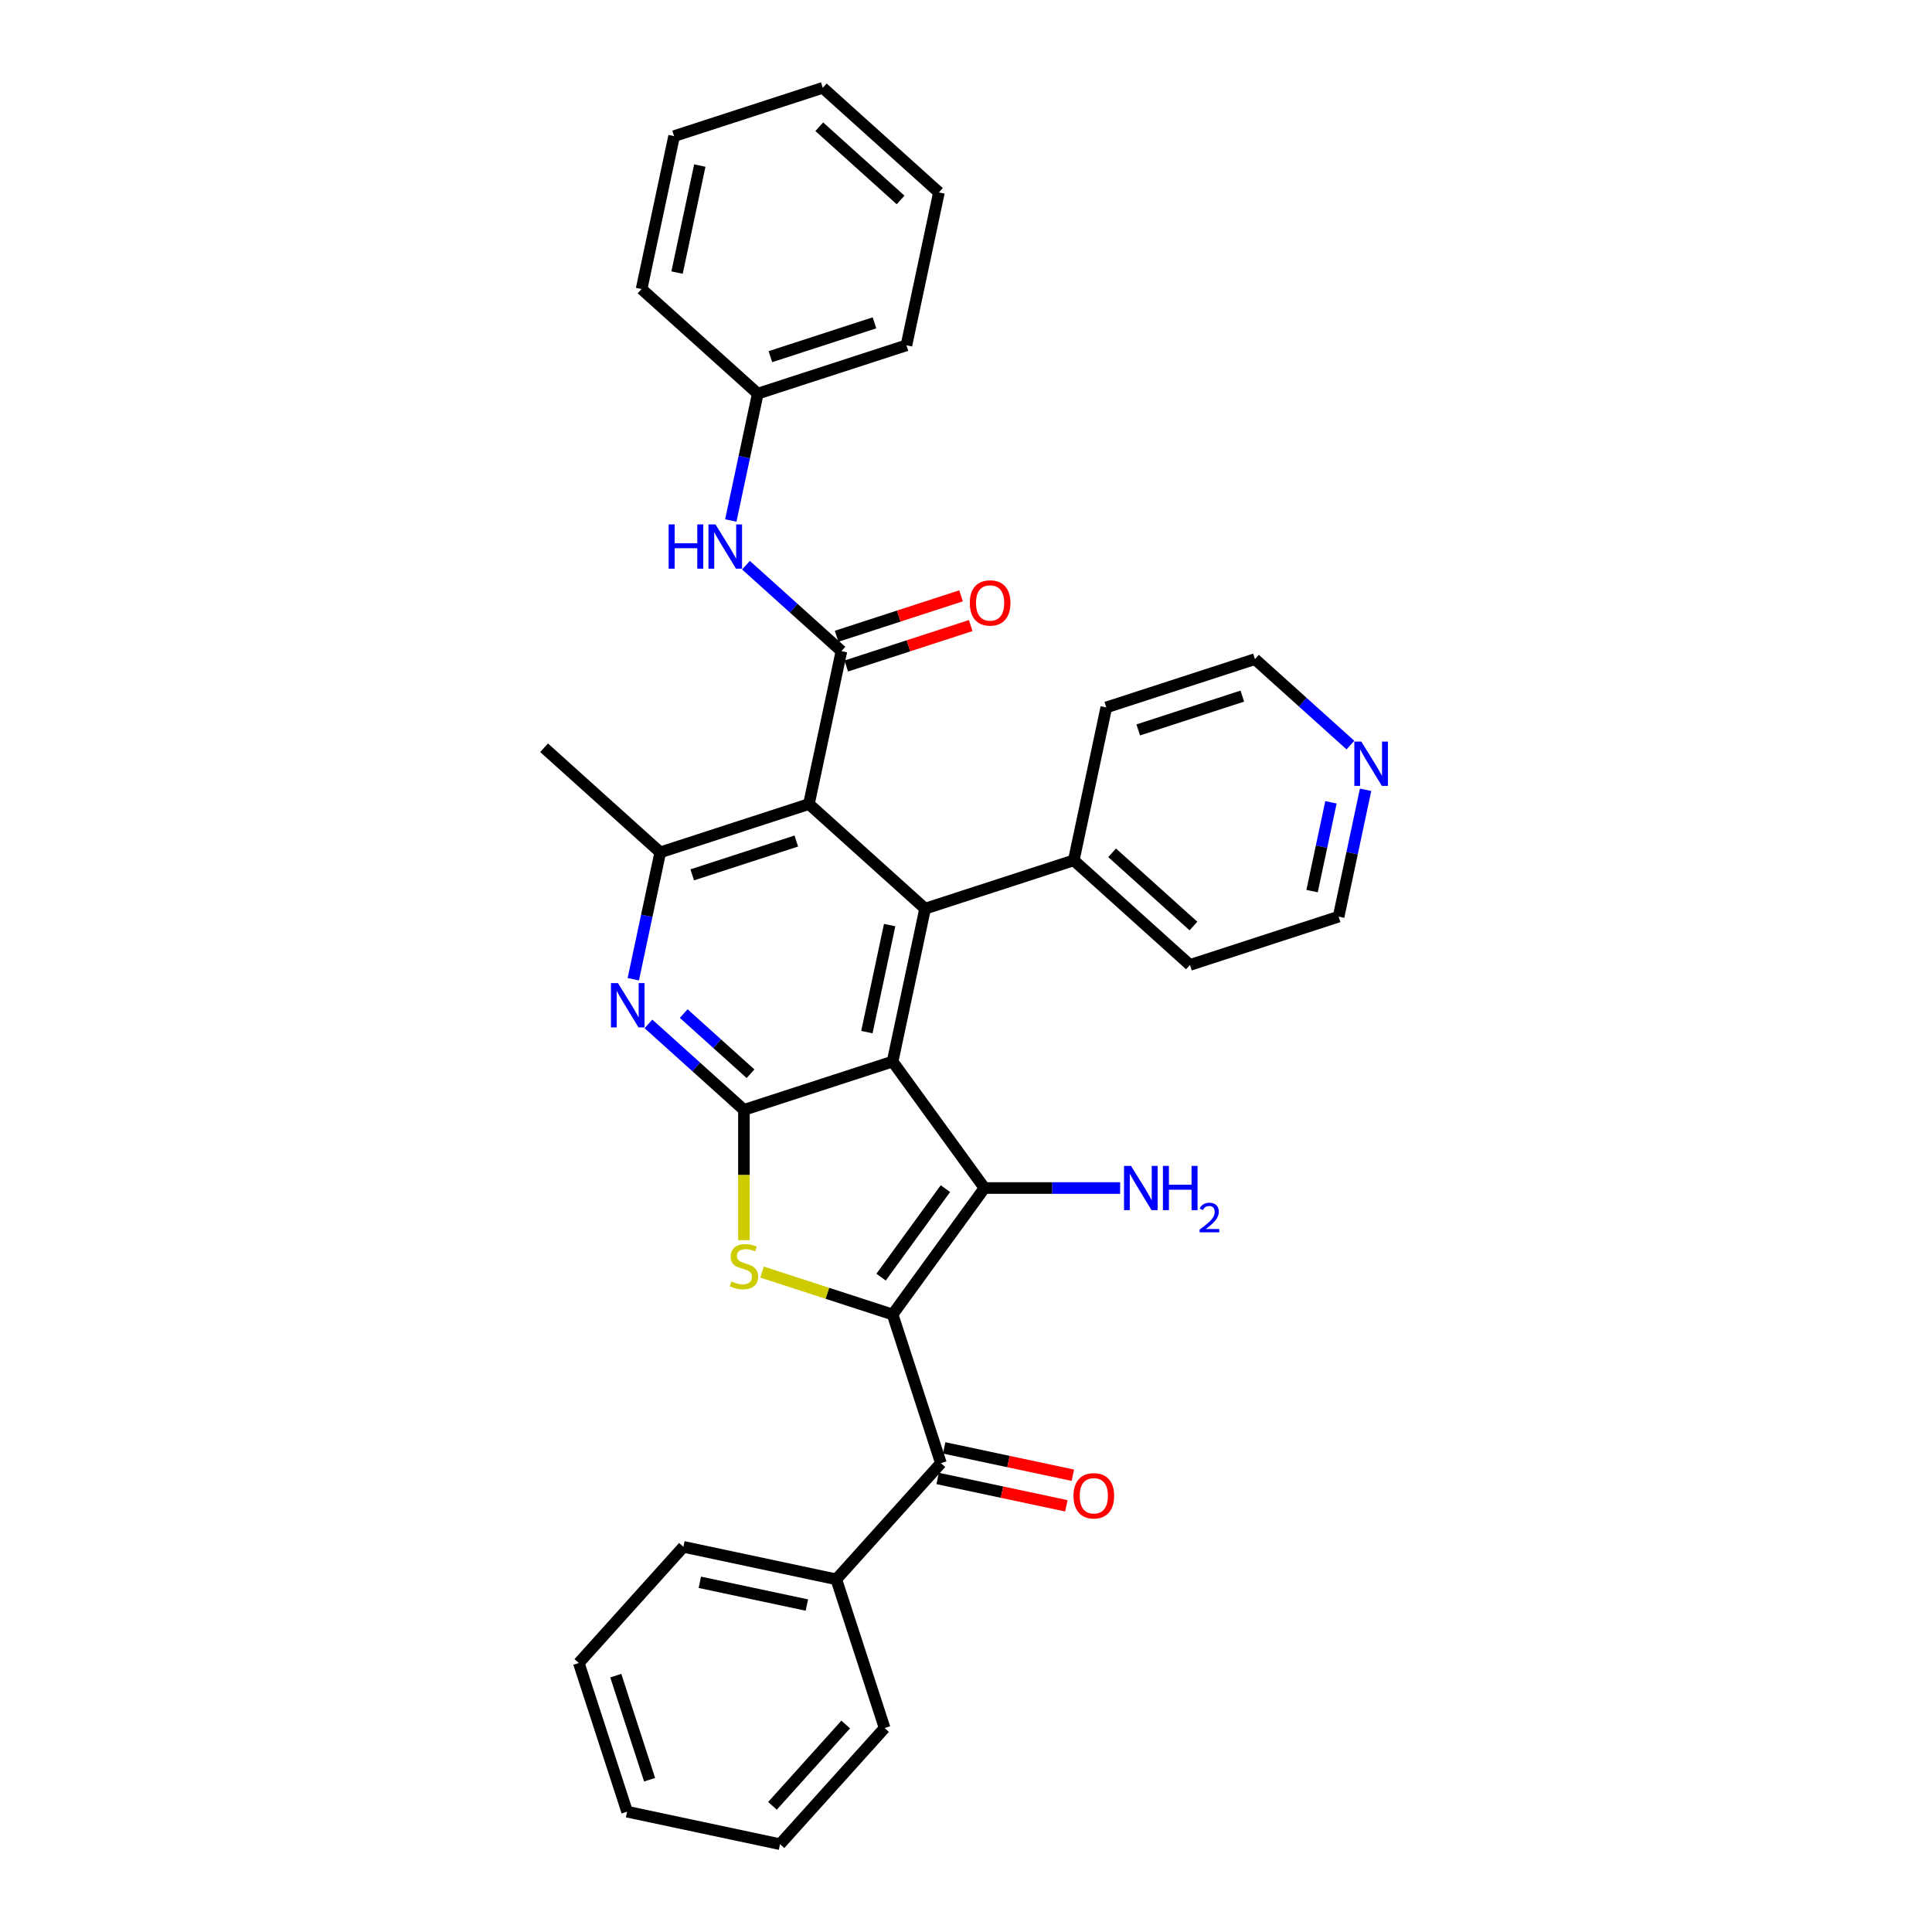 <?xml version='1.0' encoding='iso-8859-1'?>
<svg version='1.1' baseProfile='full'
              xmlns='http://www.w3.org/2000/svg'
                      xmlns:rdkit='http://www.rdkit.org/xml'
                      xmlns:xlink='http://www.w3.org/1999/xlink'
                  xml:space='preserve'
width='1000px' height='1000px' viewBox='0 0 1000 1000'>
<!-- END OF HEADER -->
<rect style='opacity:1.0;fill:#FFFFFF;stroke:none' width='1000' height='1000' x='0' y='0'> </rect>
<path class='bond-1' d='M 462.01,680.38 L 509.569,614.92' style='fill:none;fill-rule:evenodd;stroke:#000000;stroke-width:6px;stroke-linecap:butt;stroke-linejoin:miter;stroke-opacity:1' />
<path class='bond-1' d='M 456.051,661.049 L 489.343,615.227' style='fill:none;fill-rule:evenodd;stroke:#000000;stroke-width:6px;stroke-linecap:butt;stroke-linejoin:miter;stroke-opacity:1' />
<path class='bond-3' d='M 462.01,680.38 L 428.218,669.401' style='fill:none;fill-rule:evenodd;stroke:#000000;stroke-width:6px;stroke-linecap:butt;stroke-linejoin:miter;stroke-opacity:1' />
<path class='bond-3' d='M 428.218,669.401 L 394.427,658.421' style='fill:none;fill-rule:evenodd;stroke:#CCCC00;stroke-width:6px;stroke-linecap:butt;stroke-linejoin:miter;stroke-opacity:1' />
<path class='bond-9' d='M 462.01,680.38 L 487.013,757.333' style='fill:none;fill-rule:evenodd;stroke:#000000;stroke-width:6px;stroke-linecap:butt;stroke-linejoin:miter;stroke-opacity:1' />
<path class='bond-0' d='M 462.01,549.46 L 509.569,614.92' style='fill:none;fill-rule:evenodd;stroke:#000000;stroke-width:6px;stroke-linecap:butt;stroke-linejoin:miter;stroke-opacity:1' />
<path class='bond-5' d='M 462.01,549.46 L 478.832,470.316' style='fill:none;fill-rule:evenodd;stroke:#000000;stroke-width:6px;stroke-linecap:butt;stroke-linejoin:miter;stroke-opacity:1' />
<path class='bond-5' d='M 448.704,534.224 L 460.48,478.823' style='fill:none;fill-rule:evenodd;stroke:#000000;stroke-width:6px;stroke-linecap:butt;stroke-linejoin:miter;stroke-opacity:1' />
<path class='bond-33' d='M 462.01,549.46 L 385.057,574.464' style='fill:none;fill-rule:evenodd;stroke:#000000;stroke-width:6px;stroke-linecap:butt;stroke-linejoin:miter;stroke-opacity:1' />
<path class='bond-13' d='M 509.569,614.92 L 544.669,614.92' style='fill:none;fill-rule:evenodd;stroke:#000000;stroke-width:6px;stroke-linecap:butt;stroke-linejoin:miter;stroke-opacity:1' />
<path class='bond-13' d='M 544.669,614.92 L 579.769,614.92' style='fill:none;fill-rule:evenodd;stroke:#0000FF;stroke-width:6px;stroke-linecap:butt;stroke-linejoin:miter;stroke-opacity:1' />
<path class='bond-2' d='M 385.057,574.464 L 385.057,608.196' style='fill:none;fill-rule:evenodd;stroke:#000000;stroke-width:6px;stroke-linecap:butt;stroke-linejoin:miter;stroke-opacity:1' />
<path class='bond-2' d='M 385.057,608.196 L 385.057,641.929' style='fill:none;fill-rule:evenodd;stroke:#CCCC00;stroke-width:6px;stroke-linecap:butt;stroke-linejoin:miter;stroke-opacity:1' />
<path class='bond-7' d='M 385.057,574.464 L 360.348,552.216' style='fill:none;fill-rule:evenodd;stroke:#000000;stroke-width:6px;stroke-linecap:butt;stroke-linejoin:miter;stroke-opacity:1' />
<path class='bond-7' d='M 360.348,552.216 L 335.64,529.969' style='fill:none;fill-rule:evenodd;stroke:#0000FF;stroke-width:6px;stroke-linecap:butt;stroke-linejoin:miter;stroke-opacity:1' />
<path class='bond-7' d='M 388.473,555.764 L 371.177,540.19' style='fill:none;fill-rule:evenodd;stroke:#000000;stroke-width:6px;stroke-linecap:butt;stroke-linejoin:miter;stroke-opacity:1' />
<path class='bond-7' d='M 371.177,540.19 L 353.881,524.617' style='fill:none;fill-rule:evenodd;stroke:#0000FF;stroke-width:6px;stroke-linecap:butt;stroke-linejoin:miter;stroke-opacity:1' />
<path class='bond-4' d='M 418.702,416.175 L 478.832,470.316' style='fill:none;fill-rule:evenodd;stroke:#000000;stroke-width:6px;stroke-linecap:butt;stroke-linejoin:miter;stroke-opacity:1' />
<path class='bond-6' d='M 418.702,416.175 L 435.525,337.03' style='fill:none;fill-rule:evenodd;stroke:#000000;stroke-width:6px;stroke-linecap:butt;stroke-linejoin:miter;stroke-opacity:1' />
<path class='bond-34' d='M 418.702,416.175 L 341.75,441.178' style='fill:none;fill-rule:evenodd;stroke:#000000;stroke-width:6px;stroke-linecap:butt;stroke-linejoin:miter;stroke-opacity:1' />
<path class='bond-34' d='M 412.16,435.316 L 358.293,452.818' style='fill:none;fill-rule:evenodd;stroke:#000000;stroke-width:6px;stroke-linecap:butt;stroke-linejoin:miter;stroke-opacity:1' />
<path class='bond-12' d='M 478.832,470.316 L 555.785,445.312' style='fill:none;fill-rule:evenodd;stroke:#000000;stroke-width:6px;stroke-linecap:butt;stroke-linejoin:miter;stroke-opacity:1' />
<path class='bond-10' d='M 435.525,337.03 L 410.816,314.782' style='fill:none;fill-rule:evenodd;stroke:#000000;stroke-width:6px;stroke-linecap:butt;stroke-linejoin:miter;stroke-opacity:1' />
<path class='bond-10' d='M 410.816,314.782 L 386.108,292.535' style='fill:none;fill-rule:evenodd;stroke:#0000FF;stroke-width:6px;stroke-linecap:butt;stroke-linejoin:miter;stroke-opacity:1' />
<path class='bond-11' d='M 438.025,344.725 L 470.231,334.261' style='fill:none;fill-rule:evenodd;stroke:#000000;stroke-width:6px;stroke-linecap:butt;stroke-linejoin:miter;stroke-opacity:1' />
<path class='bond-11' d='M 470.231,334.261 L 502.437,323.797' style='fill:none;fill-rule:evenodd;stroke:#FF0000;stroke-width:6px;stroke-linecap:butt;stroke-linejoin:miter;stroke-opacity:1' />
<path class='bond-11' d='M 433.025,329.335 L 465.23,318.87' style='fill:none;fill-rule:evenodd;stroke:#000000;stroke-width:6px;stroke-linecap:butt;stroke-linejoin:miter;stroke-opacity:1' />
<path class='bond-11' d='M 465.23,318.87 L 497.436,308.406' style='fill:none;fill-rule:evenodd;stroke:#FF0000;stroke-width:6px;stroke-linecap:butt;stroke-linejoin:miter;stroke-opacity:1' />
<path class='bond-8' d='M 327.792,506.843 L 334.771,474.01' style='fill:none;fill-rule:evenodd;stroke:#0000FF;stroke-width:6px;stroke-linecap:butt;stroke-linejoin:miter;stroke-opacity:1' />
<path class='bond-8' d='M 334.771,474.01 L 341.75,441.178' style='fill:none;fill-rule:evenodd;stroke:#000000;stroke-width:6px;stroke-linecap:butt;stroke-linejoin:miter;stroke-opacity:1' />
<path class='bond-18' d='M 341.75,441.178 L 281.62,387.037' style='fill:none;fill-rule:evenodd;stroke:#000000;stroke-width:6px;stroke-linecap:butt;stroke-linejoin:miter;stroke-opacity:1' />
<path class='bond-14' d='M 485.331,765.247 L 518.632,772.326' style='fill:none;fill-rule:evenodd;stroke:#000000;stroke-width:6px;stroke-linecap:butt;stroke-linejoin:miter;stroke-opacity:1' />
<path class='bond-14' d='M 518.632,772.326 L 551.934,779.404' style='fill:none;fill-rule:evenodd;stroke:#FF0000;stroke-width:6px;stroke-linecap:butt;stroke-linejoin:miter;stroke-opacity:1' />
<path class='bond-14' d='M 488.695,749.418 L 521.997,756.497' style='fill:none;fill-rule:evenodd;stroke:#000000;stroke-width:6px;stroke-linecap:butt;stroke-linejoin:miter;stroke-opacity:1' />
<path class='bond-14' d='M 521.997,756.497 L 555.298,763.575' style='fill:none;fill-rule:evenodd;stroke:#FF0000;stroke-width:6px;stroke-linecap:butt;stroke-linejoin:miter;stroke-opacity:1' />
<path class='bond-15' d='M 487.013,757.333 L 432.872,817.463' style='fill:none;fill-rule:evenodd;stroke:#000000;stroke-width:6px;stroke-linecap:butt;stroke-linejoin:miter;stroke-opacity:1' />
<path class='bond-17' d='M 378.26,269.409 L 385.239,236.576' style='fill:none;fill-rule:evenodd;stroke:#0000FF;stroke-width:6px;stroke-linecap:butt;stroke-linejoin:miter;stroke-opacity:1' />
<path class='bond-17' d='M 385.239,236.576 L 392.218,203.744' style='fill:none;fill-rule:evenodd;stroke:#000000;stroke-width:6px;stroke-linecap:butt;stroke-linejoin:miter;stroke-opacity:1' />
<path class='bond-21' d='M 555.785,445.312 L 572.608,366.168' style='fill:none;fill-rule:evenodd;stroke:#000000;stroke-width:6px;stroke-linecap:butt;stroke-linejoin:miter;stroke-opacity:1' />
<path class='bond-22' d='M 555.785,445.312 L 615.915,499.454' style='fill:none;fill-rule:evenodd;stroke:#000000;stroke-width:6px;stroke-linecap:butt;stroke-linejoin:miter;stroke-opacity:1' />
<path class='bond-22' d='M 575.633,441.408 L 617.724,479.306' style='fill:none;fill-rule:evenodd;stroke:#000000;stroke-width:6px;stroke-linecap:butt;stroke-linejoin:miter;stroke-opacity:1' />
<path class='bond-23' d='M 432.872,817.463 L 353.727,800.64' style='fill:none;fill-rule:evenodd;stroke:#000000;stroke-width:6px;stroke-linecap:butt;stroke-linejoin:miter;stroke-opacity:1' />
<path class='bond-23' d='M 417.635,830.768 L 362.234,818.992' style='fill:none;fill-rule:evenodd;stroke:#000000;stroke-width:6px;stroke-linecap:butt;stroke-linejoin:miter;stroke-opacity:1' />
<path class='bond-24' d='M 432.872,817.463 L 457.875,894.416' style='fill:none;fill-rule:evenodd;stroke:#000000;stroke-width:6px;stroke-linecap:butt;stroke-linejoin:miter;stroke-opacity:1' />
<path class='bond-16' d='M 706.825,408.786 L 699.846,441.618' style='fill:none;fill-rule:evenodd;stroke:#0000FF;stroke-width:6px;stroke-linecap:butt;stroke-linejoin:miter;stroke-opacity:1' />
<path class='bond-16' d='M 699.846,441.618 L 692.868,474.45' style='fill:none;fill-rule:evenodd;stroke:#000000;stroke-width:6px;stroke-linecap:butt;stroke-linejoin:miter;stroke-opacity:1' />
<path class='bond-16' d='M 688.902,415.271 L 684.017,438.253' style='fill:none;fill-rule:evenodd;stroke:#0000FF;stroke-width:6px;stroke-linecap:butt;stroke-linejoin:miter;stroke-opacity:1' />
<path class='bond-16' d='M 684.017,438.253 L 679.132,461.236' style='fill:none;fill-rule:evenodd;stroke:#000000;stroke-width:6px;stroke-linecap:butt;stroke-linejoin:miter;stroke-opacity:1' />
<path class='bond-36' d='M 698.977,385.66 L 674.269,363.412' style='fill:none;fill-rule:evenodd;stroke:#0000FF;stroke-width:6px;stroke-linecap:butt;stroke-linejoin:miter;stroke-opacity:1' />
<path class='bond-36' d='M 674.269,363.412 L 649.56,341.164' style='fill:none;fill-rule:evenodd;stroke:#000000;stroke-width:6px;stroke-linecap:butt;stroke-linejoin:miter;stroke-opacity:1' />
<path class='bond-25' d='M 392.218,203.744 L 469.17,178.74' style='fill:none;fill-rule:evenodd;stroke:#000000;stroke-width:6px;stroke-linecap:butt;stroke-linejoin:miter;stroke-opacity:1' />
<path class='bond-25' d='M 398.76,184.603 L 452.627,167.1' style='fill:none;fill-rule:evenodd;stroke:#000000;stroke-width:6px;stroke-linecap:butt;stroke-linejoin:miter;stroke-opacity:1' />
<path class='bond-26' d='M 392.218,203.744 L 332.088,149.603' style='fill:none;fill-rule:evenodd;stroke:#000000;stroke-width:6px;stroke-linecap:butt;stroke-linejoin:miter;stroke-opacity:1' />
<path class='bond-19' d='M 649.56,341.164 L 572.608,366.168' style='fill:none;fill-rule:evenodd;stroke:#000000;stroke-width:6px;stroke-linecap:butt;stroke-linejoin:miter;stroke-opacity:1' />
<path class='bond-19' d='M 643.018,360.305 L 589.151,377.808' style='fill:none;fill-rule:evenodd;stroke:#000000;stroke-width:6px;stroke-linecap:butt;stroke-linejoin:miter;stroke-opacity:1' />
<path class='bond-20' d='M 692.868,474.45 L 615.915,499.454' style='fill:none;fill-rule:evenodd;stroke:#000000;stroke-width:6px;stroke-linecap:butt;stroke-linejoin:miter;stroke-opacity:1' />
<path class='bond-28' d='M 353.727,800.64 L 299.586,860.77' style='fill:none;fill-rule:evenodd;stroke:#000000;stroke-width:6px;stroke-linecap:butt;stroke-linejoin:miter;stroke-opacity:1' />
<path class='bond-27' d='M 457.875,894.416 L 403.734,954.545' style='fill:none;fill-rule:evenodd;stroke:#000000;stroke-width:6px;stroke-linecap:butt;stroke-linejoin:miter;stroke-opacity:1' />
<path class='bond-27' d='M 437.728,892.607 L 399.829,934.698' style='fill:none;fill-rule:evenodd;stroke:#000000;stroke-width:6px;stroke-linecap:butt;stroke-linejoin:miter;stroke-opacity:1' />
<path class='bond-30' d='M 469.17,178.74 L 485.993,99.596' style='fill:none;fill-rule:evenodd;stroke:#000000;stroke-width:6px;stroke-linecap:butt;stroke-linejoin:miter;stroke-opacity:1' />
<path class='bond-29' d='M 332.088,149.603 L 348.911,70.458' style='fill:none;fill-rule:evenodd;stroke:#000000;stroke-width:6px;stroke-linecap:butt;stroke-linejoin:miter;stroke-opacity:1' />
<path class='bond-29' d='M 350.44,141.096 L 362.216,85.694' style='fill:none;fill-rule:evenodd;stroke:#000000;stroke-width:6px;stroke-linecap:butt;stroke-linejoin:miter;stroke-opacity:1' />
<path class='bond-31' d='M 403.734,954.545 L 324.589,937.723' style='fill:none;fill-rule:evenodd;stroke:#000000;stroke-width:6px;stroke-linecap:butt;stroke-linejoin:miter;stroke-opacity:1' />
<path class='bond-35' d='M 299.586,860.77 L 324.589,937.723' style='fill:none;fill-rule:evenodd;stroke:#000000;stroke-width:6px;stroke-linecap:butt;stroke-linejoin:miter;stroke-opacity:1' />
<path class='bond-35' d='M 318.727,867.312 L 336.229,921.179' style='fill:none;fill-rule:evenodd;stroke:#000000;stroke-width:6px;stroke-linecap:butt;stroke-linejoin:miter;stroke-opacity:1' />
<path class='bond-32' d='M 348.911,70.458 L 425.863,45.455' style='fill:none;fill-rule:evenodd;stroke:#000000;stroke-width:6px;stroke-linecap:butt;stroke-linejoin:miter;stroke-opacity:1' />
<path class='bond-37' d='M 485.993,99.596 L 425.863,45.455' style='fill:none;fill-rule:evenodd;stroke:#000000;stroke-width:6px;stroke-linecap:butt;stroke-linejoin:miter;stroke-opacity:1' />
<path class='bond-37' d='M 466.145,103.501 L 424.054,65.602' style='fill:none;fill-rule:evenodd;stroke:#000000;stroke-width:6px;stroke-linecap:butt;stroke-linejoin:miter;stroke-opacity:1' />
<path  class='atom-4' d='M 378.584 663.241
Q 378.843 663.339, 379.911 663.792
Q 380.979 664.245, 382.144 664.536
Q 383.342 664.795, 384.507 664.795
Q 386.675 664.795, 387.937 663.759
Q 389.2 662.691, 389.2 660.846
Q 389.2 659.584, 388.552 658.807
Q 387.937 658.031, 386.966 657.61
Q 385.995 657.189, 384.377 656.704
Q 382.338 656.089, 381.108 655.506
Q 379.911 654.924, 379.037 653.694
Q 378.195 652.464, 378.195 650.393
Q 378.195 647.512, 380.137 645.732
Q 382.112 643.952, 385.995 643.952
Q 388.649 643.952, 391.659 645.214
L 390.915 647.706
Q 388.164 646.573, 386.093 646.573
Q 383.859 646.573, 382.629 647.512
Q 381.4 648.418, 381.432 650.004
Q 381.432 651.234, 382.047 651.978
Q 382.694 652.723, 383.6 653.144
Q 384.539 653.564, 386.093 654.05
Q 388.164 654.697, 389.394 655.344
Q 390.624 655.992, 391.498 657.319
Q 392.404 658.613, 392.404 660.846
Q 392.404 664.018, 390.268 665.734
Q 388.164 667.417, 384.636 667.417
Q 382.597 667.417, 381.044 666.963
Q 379.522 666.543, 377.71 665.798
L 378.584 663.241
' fill='#CCCC00'/>
<path  class='atom-8' d='M 319.862 508.865
L 327.37 521.002
Q 328.115 522.2, 329.312 524.368
Q 330.51 526.537, 330.575 526.666
L 330.575 508.865
L 333.617 508.865
L 333.617 531.78
L 330.478 531.78
L 322.419 518.51
Q 321.48 516.957, 320.477 515.177
Q 319.506 513.397, 319.214 512.846
L 319.214 531.78
L 316.237 531.78
L 316.237 508.865
L 319.862 508.865
' fill='#0000FF'/>
<path  class='atom-11' d='M 346.088 271.431
L 349.196 271.431
L 349.196 281.173
L 360.912 281.173
L 360.912 271.431
L 364.019 271.431
L 364.019 294.346
L 360.912 294.346
L 360.912 283.762
L 349.196 283.762
L 349.196 294.346
L 346.088 294.346
L 346.088 271.431
' fill='#0000FF'/>
<path  class='atom-11' d='M 370.33 271.431
L 377.839 283.568
Q 378.583 284.766, 379.781 286.934
Q 380.978 289.103, 381.043 289.232
L 381.043 271.431
L 384.085 271.431
L 384.085 294.346
L 380.946 294.346
L 372.887 281.076
Q 371.948 279.523, 370.945 277.743
Q 369.974 275.962, 369.683 275.412
L 369.683 294.346
L 366.705 294.346
L 366.705 271.431
L 370.33 271.431
' fill='#0000FF'/>
<path  class='atom-12' d='M 501.959 312.091
Q 501.959 306.589, 504.678 303.514
Q 507.396 300.44, 512.478 300.44
Q 517.559 300.44, 520.278 303.514
Q 522.996 306.589, 522.996 312.091
Q 522.996 317.658, 520.245 320.83
Q 517.494 323.969, 512.478 323.969
Q 507.429 323.969, 504.678 320.83
Q 501.959 317.69, 501.959 312.091
M 512.478 321.38
Q 515.973 321.38, 517.85 319.05
Q 519.76 316.687, 519.76 312.091
Q 519.76 307.592, 517.85 305.327
Q 515.973 303.029, 512.478 303.029
Q 508.982 303.029, 507.073 305.294
Q 505.196 307.56, 505.196 312.091
Q 505.196 316.719, 507.073 319.05
Q 508.982 321.38, 512.478 321.38
' fill='#FF0000'/>
<path  class='atom-14' d='M 585.417 603.463
L 592.925 615.6
Q 593.67 616.798, 594.867 618.966
Q 596.065 621.134, 596.129 621.264
L 596.129 603.463
L 599.172 603.463
L 599.172 626.378
L 596.032 626.378
L 587.973 613.108
Q 587.035 611.554, 586.032 609.774
Q 585.061 607.994, 584.769 607.444
L 584.769 626.378
L 581.792 626.378
L 581.792 603.463
L 585.417 603.463
' fill='#0000FF'/>
<path  class='atom-14' d='M 601.923 603.463
L 605.03 603.463
L 605.03 613.205
L 616.746 613.205
L 616.746 603.463
L 619.853 603.463
L 619.853 626.378
L 616.746 626.378
L 616.746 615.794
L 605.03 615.794
L 605.03 626.378
L 601.923 626.378
L 601.923 603.463
' fill='#0000FF'/>
<path  class='atom-14' d='M 620.964 625.574
Q 621.519 624.142, 622.844 623.352
Q 624.168 622.54, 626.005 622.54
Q 628.291 622.54, 629.572 623.779
Q 630.854 625.018, 630.854 627.218
Q 630.854 629.461, 629.188 631.555
Q 627.543 633.648, 624.125 636.126
L 631.11 636.126
L 631.11 637.835
L 620.921 637.835
L 620.921 636.404
Q 623.741 634.396, 625.407 632.9
Q 627.094 631.405, 627.906 630.059
Q 628.718 628.714, 628.718 627.325
Q 628.718 625.873, 627.992 625.061
Q 627.265 624.249, 626.005 624.249
Q 624.787 624.249, 623.976 624.741
Q 623.164 625.232, 622.587 626.321
L 620.964 625.574
' fill='#0000FF'/>
<path  class='atom-15' d='M 555.639 774.22
Q 555.639 768.718, 558.358 765.644
Q 561.076 762.569, 566.158 762.569
Q 571.239 762.569, 573.958 765.644
Q 576.676 768.718, 576.676 774.22
Q 576.676 779.787, 573.925 782.959
Q 571.174 786.098, 566.158 786.098
Q 561.109 786.098, 558.358 782.959
Q 555.639 779.82, 555.639 774.22
M 566.158 783.509
Q 569.653 783.509, 571.53 781.179
Q 573.44 778.816, 573.44 774.22
Q 573.44 769.722, 571.53 767.456
Q 569.653 765.158, 566.158 765.158
Q 562.662 765.158, 560.753 767.424
Q 558.876 769.689, 558.876 774.22
Q 558.876 778.849, 560.753 781.179
Q 562.662 783.509, 566.158 783.509
' fill='#FF0000'/>
<path  class='atom-17' d='M 704.625 383.848
L 712.134 395.985
Q 712.878 397.183, 714.076 399.351
Q 715.273 401.52, 715.338 401.649
L 715.338 383.848
L 718.38 383.848
L 718.38 406.763
L 715.241 406.763
L 707.182 393.493
Q 706.243 391.94, 705.24 390.159
Q 704.269 388.379, 703.978 387.829
L 703.978 406.763
L 701 406.763
L 701 383.848
L 704.625 383.848
' fill='#0000FF'/>
</svg>
